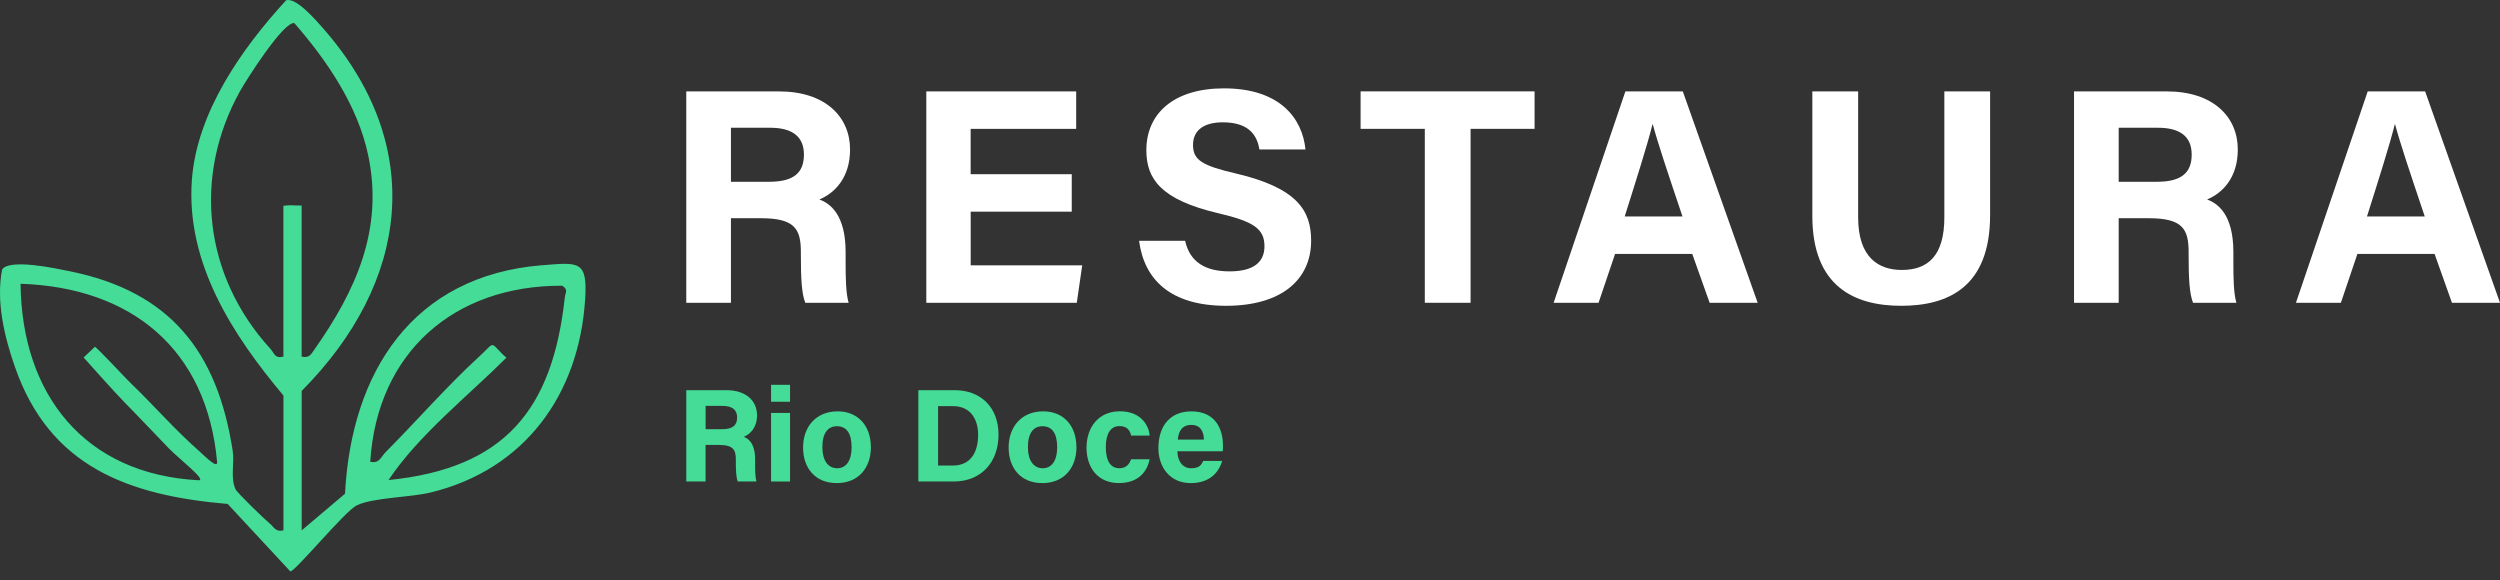 <svg xmlns="http://www.w3.org/2000/svg" width="237" height="55" viewBox="0 0 237 55" fill="none"><rect x="0" y="0" width="237" height="55" fill="#333333" stroke="none"/><path d="M51.349 25.145C39.112 26.155 33.309 35.272 32.707 46.803L28.599 50.279V37.062C38.795 26.788 40.507 13.857 30.558 2.604C29.921 1.884 28.062 -0.278 27.121 0.03C22.931 4.593 18.637 10.668 18.186 17.107C17.64 24.955 22.043 31.745 26.87 37.495V50.279C26.129 50.456 26.003 49.993 25.57 49.629C25.05 49.195 22.489 46.73 22.324 46.374C21.826 45.282 22.242 43.926 22.06 42.739C20.608 33.322 16.137 27.637 6.59 25.709C5.329 25.453 0.901 24.487 0.199 25.549C-0.386 28.599 0.411 31.901 1.416 34.787C4.71 44.251 12.176 46.972 21.583 47.774L27.524 54.17C28.001 54.17 32.698 48.454 33.821 47.908C35.35 47.167 38.865 47.163 40.832 46.686C49.733 44.52 54.889 37.422 55.47 28.395C55.708 24.691 54.915 24.855 51.358 25.15L51.349 25.145ZM19.07 42.934C16.436 40.615 14.698 38.531 12.28 36.213C11.946 35.892 9.169 32.911 8.995 32.876L7.929 33.89C7.929 33.89 10.911 37.248 11.95 38.293C12.925 39.272 14.966 41.434 16.024 42.522C16.912 43.441 19.608 45.529 18.849 45.529C8.025 44.97 2.058 37.409 1.949 26.901C12.475 27.252 19.612 33.106 20.582 43.8C20.626 44.45 19.551 43.363 19.066 42.938L19.07 42.934ZM26.866 19.508V33.808C26.025 34.007 26.034 33.504 25.644 33.08C19.356 26.19 18.238 16.804 22.74 8.666C23.33 7.6 26.9 1.98 27.906 2.192C31.008 5.75 33.916 10.022 34.904 14.72C36.39 21.77 33.704 27.585 29.838 33.088C29.474 33.604 29.344 33.959 28.595 33.808V19.486C27.568 19.486 27.663 19.413 26.861 19.508H26.866ZM53.546 28.17C52.389 38.869 47.834 44.403 36.832 45.508C39.705 41.209 44.372 37.543 48.008 33.907L47.674 33.613C46.413 32.339 46.925 32.438 45.399 33.829C42.483 36.49 39.385 40.022 36.564 42.856C36.117 43.306 35.961 43.982 35.099 43.774C35.749 33.435 43.033 27.039 53.303 27.087C53.906 27.485 53.593 27.728 53.546 28.17Z" fill="#44DC97"></path><path d="M69.293 20.682V28.703H65.059V8.666H73.865C78.233 8.666 80.585 11.071 80.585 14.169C80.585 16.86 79.121 18.312 77.674 18.91C78.666 19.274 80.165 20.31 80.165 23.898V24.886C80.165 26.233 80.178 27.767 80.451 28.707H76.343C75.992 27.837 75.923 26.337 75.923 24.209V23.915C75.923 21.722 75.368 20.687 72.14 20.687H69.289L69.293 20.682ZM69.293 17.233H72.924C75.299 17.233 76.213 16.332 76.213 14.655C76.213 12.978 75.147 12.111 73.028 12.111H69.293V17.233Z" fill="white"></path><path d="M101.606 20.063H92.021V25.154H102.594L102.079 28.707H87.814V8.666H102.022V12.219H92.017V16.514H101.602V20.067L101.606 20.063Z" fill="white"></path><path d="M112.349 22.831C112.804 24.842 114.251 25.726 116.569 25.726C118.888 25.726 119.871 24.812 119.871 23.347C119.871 21.718 118.905 21.007 115.477 20.21C110.026 18.927 108.674 16.947 108.674 14.239C108.674 10.746 111.287 8.376 116.032 8.376C121.353 8.376 123.472 11.236 123.758 14.169H119.395C119.187 12.934 118.502 11.595 115.919 11.595C114.16 11.595 113.098 12.323 113.098 13.745C113.098 15.166 113.948 15.703 117.189 16.453C123.017 17.827 124.295 19.993 124.295 22.819C124.295 26.476 121.527 28.989 116.231 28.989C110.936 28.989 108.466 26.485 107.985 22.831H112.349Z" fill="white"></path><path d="M135.072 12.215H128.984V8.662H145.477V12.215H139.41V28.703H135.072V12.215Z" fill="white"></path><path d="M153.108 24.075L151.543 28.703H147.284L154.087 8.662H159.529L166.627 28.703H162.073L160.426 24.075H153.108ZM159.499 20.522C158.078 16.293 157.168 13.589 156.687 11.79H156.656C156.162 13.766 155.161 16.908 154.022 20.522H159.499Z" fill="white"></path><path d="M176.152 8.666V20.609C176.152 24.452 178.128 25.592 180.29 25.592C182.769 25.592 184.324 24.244 184.324 20.609V8.666H188.662V20.392C188.662 27.243 184.649 28.989 180.23 28.989C175.81 28.989 171.81 27.169 171.81 20.474V8.666H176.152Z" fill="white"></path><path d="M200.852 20.682V28.703H196.618V8.666H205.423C209.791 8.666 212.144 11.071 212.144 14.169C212.144 16.86 210.68 18.312 209.232 18.91C210.225 19.274 211.724 20.31 211.724 23.898V24.886C211.724 26.233 211.737 27.767 212.01 28.707H207.902C207.551 27.837 207.482 26.337 207.482 24.209V23.915C207.482 21.722 206.927 20.687 203.699 20.687H200.847L200.852 20.682ZM200.852 17.233H204.483C206.853 17.233 207.772 16.332 207.772 14.655C207.772 12.978 206.706 12.111 204.587 12.111H200.852V17.233Z" fill="white"></path><path d="M223.48 24.075L221.916 28.703H217.656L224.46 8.662H229.902L237 28.703H232.446L230.799 24.075H223.48ZM229.867 20.522C228.446 16.293 227.536 13.589 227.055 11.79H227.025C226.531 13.766 225.53 16.908 224.39 20.522H229.867Z" fill="white"></path><path d="M66.888 42.18V45.646H65.059V36.988H68.864C70.753 36.988 71.767 38.028 71.767 39.363C71.767 40.524 71.135 41.153 70.511 41.413C70.94 41.569 71.585 42.015 71.585 43.566V43.995C71.585 44.576 71.59 45.239 71.711 45.646H69.939C69.787 45.269 69.757 44.624 69.757 43.701V43.575C69.757 42.63 69.518 42.18 68.123 42.18H66.892H66.888ZM66.888 40.689H68.457C69.484 40.689 69.878 40.299 69.878 39.575C69.878 38.852 69.419 38.479 68.504 38.479H66.892V40.689H66.888Z" fill="#44DC97"></path><path d="M73.098 36.481H74.896V38.085H73.098V36.481ZM73.098 39.146H74.896V45.646H73.098V39.146Z" fill="#44DC97"></path><path d="M82.562 42.383C82.562 44.351 81.383 45.798 79.325 45.798C77.266 45.798 76.131 44.359 76.131 42.418C76.131 40.477 77.344 38.995 79.407 38.995C81.322 38.995 82.557 40.347 82.557 42.383H82.562ZM77.96 42.396C77.96 43.649 78.497 44.39 79.364 44.39C80.23 44.39 80.733 43.649 80.733 42.409C80.733 41.049 80.235 40.407 79.338 40.407C78.501 40.407 77.96 41.027 77.96 42.401V42.396Z" fill="#44DC97"></path><path d="M87.059 36.988H90.491C93.013 36.988 94.66 38.648 94.66 41.209C94.66 43.77 93.061 45.646 90.413 45.646H87.059V36.988ZM88.931 44.134H90.335C91.995 44.134 92.727 42.899 92.727 41.213C92.727 39.801 92.043 38.501 90.344 38.501H88.931V44.134Z" fill="#44DC97"></path><path d="M102.048 42.383C102.048 44.351 100.87 45.798 98.811 45.798C96.753 45.798 95.618 44.359 95.618 42.418C95.618 40.477 96.831 38.995 98.894 38.995C100.809 38.995 102.044 40.347 102.044 42.383H102.048ZM97.446 42.396C97.446 43.649 97.984 44.39 98.85 44.39C99.717 44.39 100.22 43.649 100.22 42.409C100.22 41.049 99.721 40.407 98.824 40.407C97.988 40.407 97.446 41.027 97.446 42.401V42.396Z" fill="#44DC97"></path><path d="M108.986 43.545C108.761 44.628 108.002 45.794 106.065 45.794C104.128 45.794 103.002 44.394 103.002 42.44C103.002 40.485 104.172 38.99 106.152 38.99C108.345 38.99 108.951 40.563 108.986 41.296H107.231C107.118 40.767 106.819 40.394 106.117 40.394C105.294 40.394 104.83 41.114 104.83 42.375C104.83 43.757 105.324 44.39 106.113 44.39C106.733 44.39 107.062 44.026 107.222 43.536H108.99L108.986 43.545Z" fill="#44DC97"></path><path d="M111.621 42.782C111.621 43.597 112.028 44.39 112.925 44.39C113.675 44.39 113.887 44.091 114.06 43.696H115.863C115.633 44.494 114.923 45.798 112.882 45.798C110.841 45.798 109.814 44.199 109.814 42.492C109.814 40.451 110.862 38.999 112.947 38.999C115.178 38.999 115.937 40.615 115.937 42.236C115.937 42.457 115.937 42.6 115.915 42.782H111.625H111.621ZM114.13 41.677C114.117 40.919 113.813 40.282 112.938 40.282C112.063 40.282 111.729 40.875 111.655 41.677H114.13Z" fill="#44DC97"></path></svg>